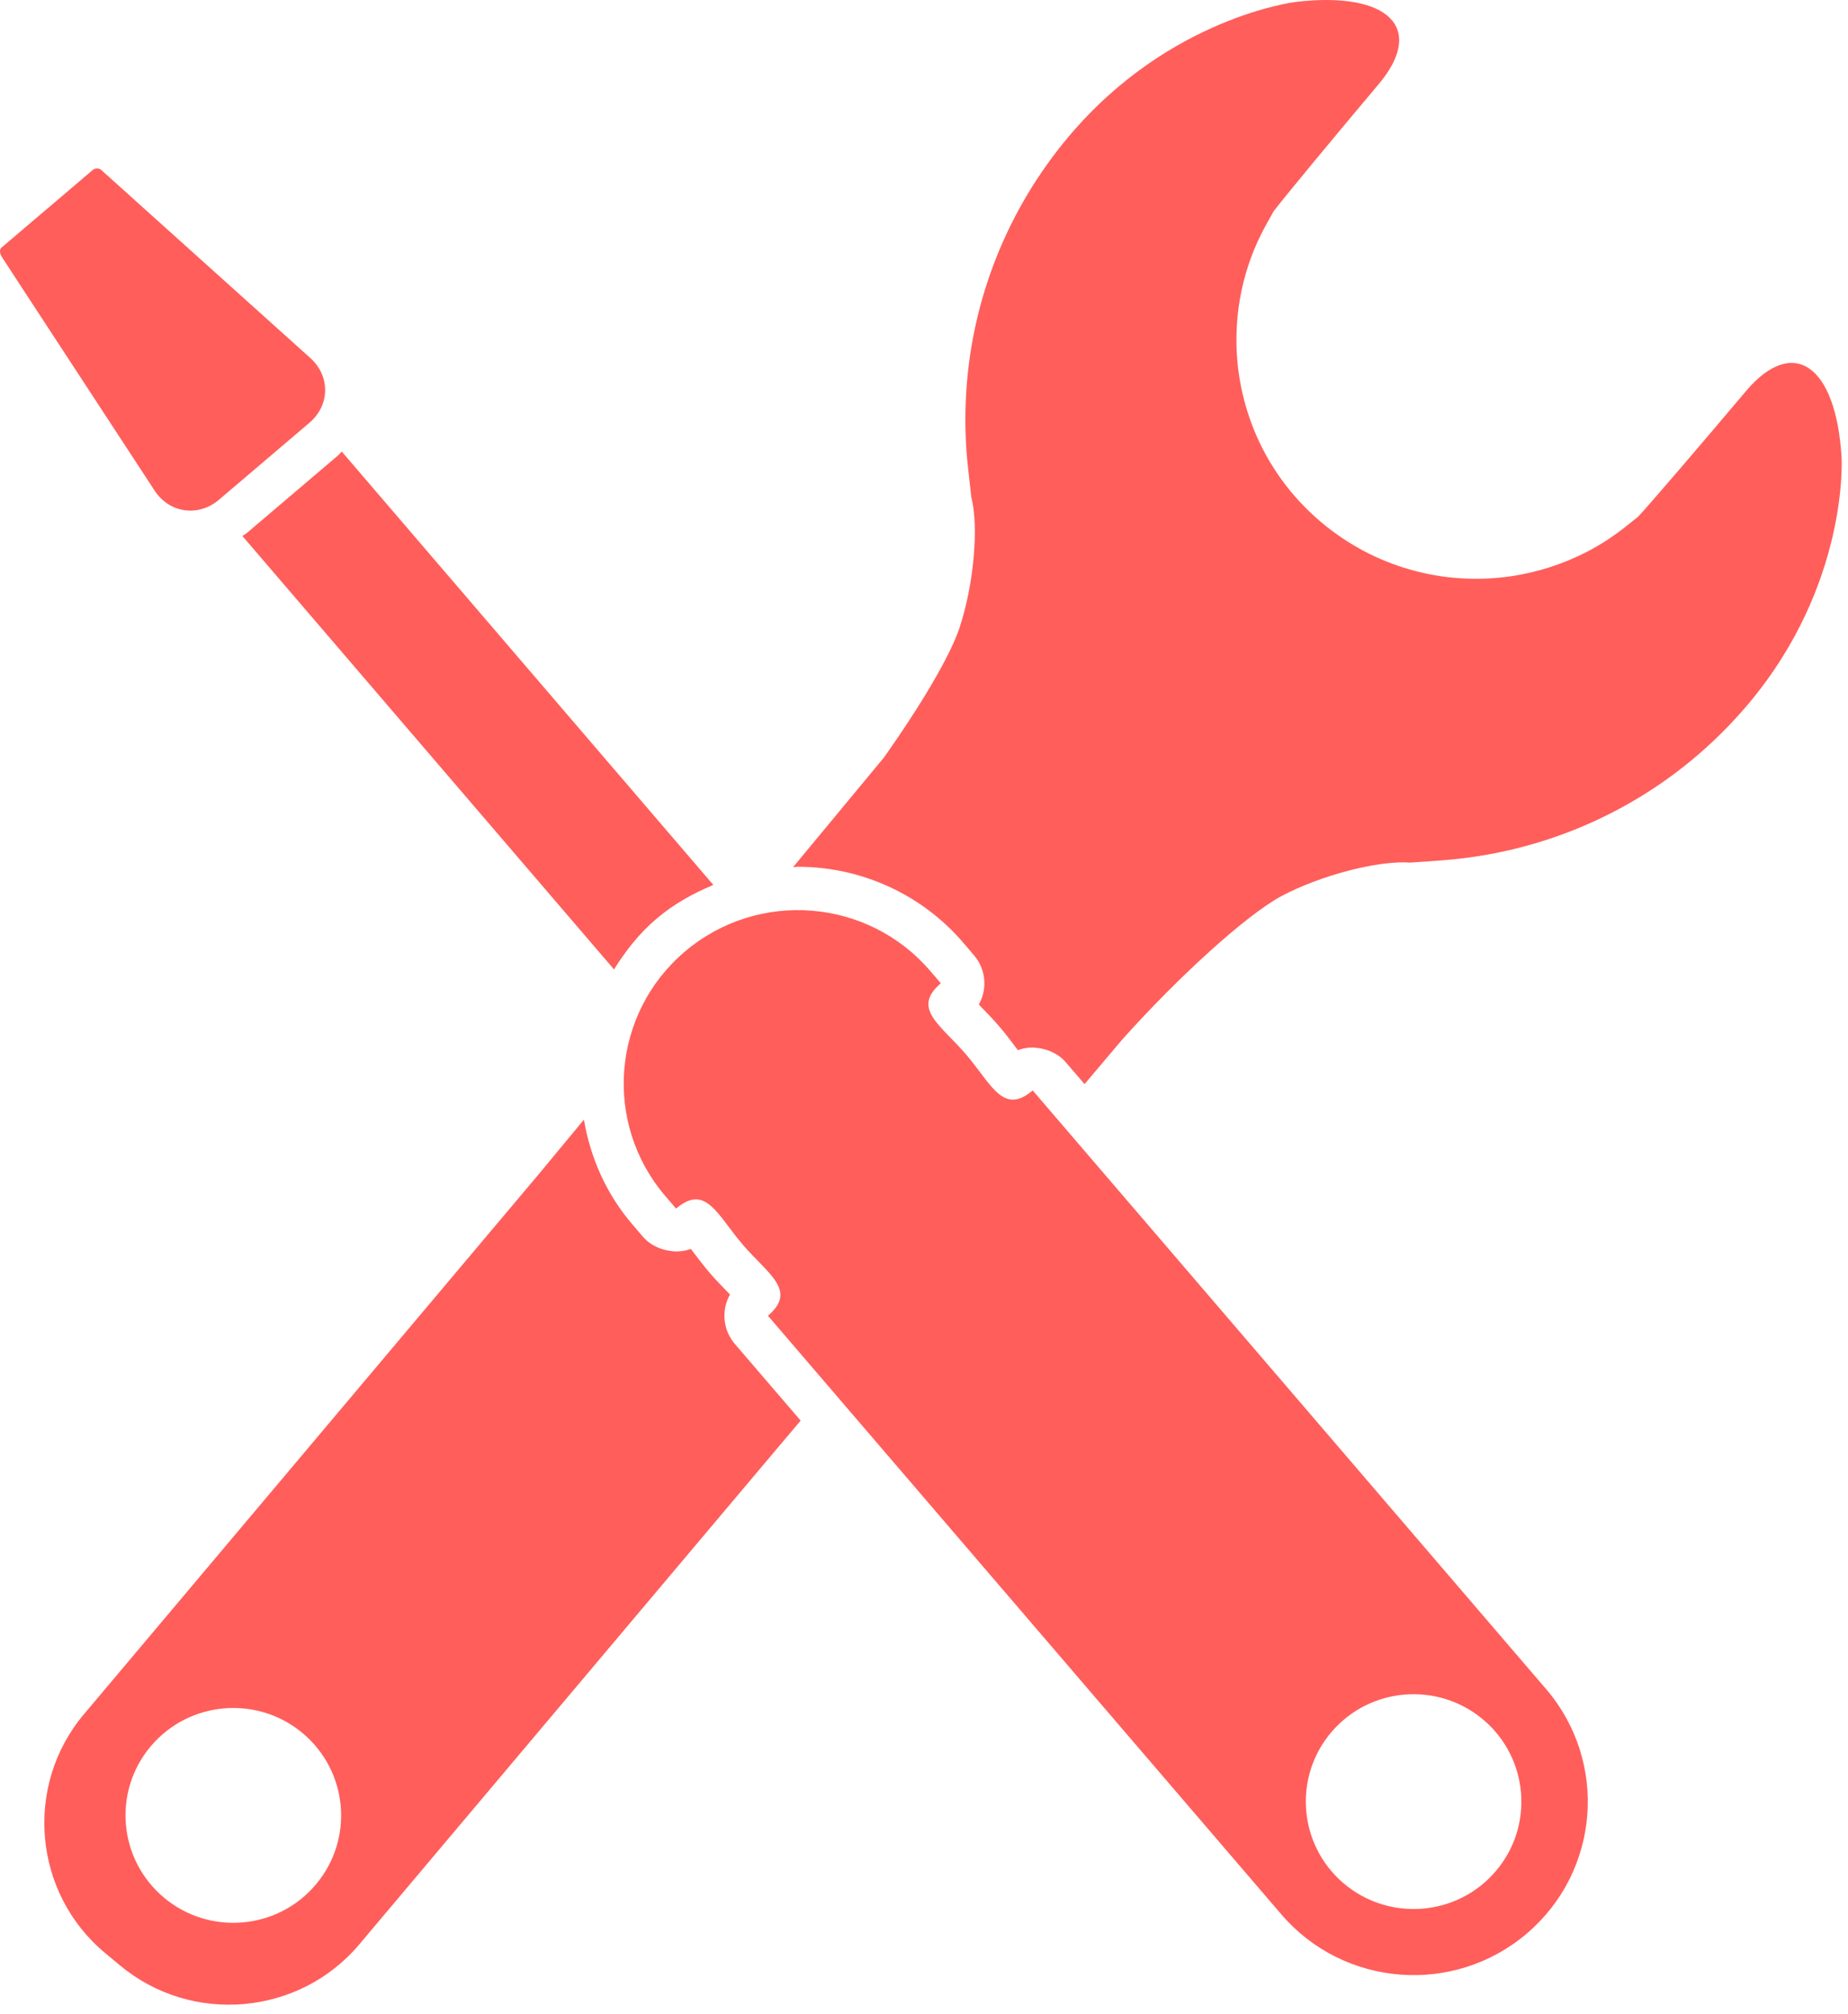 <?xml version="1.0" encoding="UTF-8" standalone="no"?>
<svg width="78px" height="85px" viewBox="0 0 78 85" version="1.1" xmlns="http://www.w3.org/2000/svg" xmlns:xlink="http://www.w3.org/1999/xlink">
    <!-- Generator: Sketch 39.1 (31720) - http://www.bohemiancoding.com/sketch -->
    <title>Page 1</title>
    <desc>Created with Sketch.</desc>
    <defs></defs>
    <g id="Page-1" stroke="none" stroke-width="1" fill="none" fill-rule="evenodd">
        <g id="Desktop-HD" transform="translate(-1442, -914)" fill="#FF5E5B">
            <g id="Page-1" transform="translate(1442, 914)">
                <path d="M13.334,79.522 C11.721,81.439 8.849,81.69 6.924,80.082 C4.999,78.471 4.745,75.611 6.362,73.692 C7.977,71.778 10.848,71.525 12.772,73.136 C14.697,74.746 14.949,77.604 13.334,79.522 M30.811,54.627 C30.764,54.578 30.718,54.53 30.674,54.486 C30.442,54.247 30.194,53.991 29.95,53.709 C29.709,53.425 29.492,53.142 29.29,52.874 C29.25,52.82 29.208,52.761 29.162,52.704 C28.923,52.787 28.669,52.825 28.421,52.803 C27.933,52.766 27.457,52.56 27.137,52.19 L26.692,51.669 C25.594,50.391 24.92,48.865 24.646,47.248 L22.737,49.552 L3.54,72.342 C1.005,75.352 1.403,79.88 4.424,82.405 L5.057,82.932 C8.082,85.459 12.627,85.062 15.162,82.054 L32.645,61.308 L33.793,59.948 L31.015,56.712 C30.503,56.111 30.444,55.277 30.811,54.627" id="Fill-1"></path>
                <path d="M77.73,19.329 C77.506,15.406 75.687,14.14 73.688,16.511 C71.689,18.882 69.646,21.263 69.143,21.803 L68.636,22.207 C68.127,22.615 67.587,22.967 67.026,23.263 C66.016,23.79 64.935,24.139 63.824,24.31 C62.382,24.527 60.895,24.438 59.475,24.024 C58.167,23.647 56.912,22.992 55.799,22.066 C54.48,20.961 53.51,19.594 52.913,18.103 C52.409,16.842 52.161,15.497 52.189,14.154 C52.205,13.144 52.376,12.134 52.7,11.164 C52.894,10.586 53.141,10.023 53.442,9.481 L53.754,8.919 C54.193,8.343 56.187,5.929 58.187,3.556 C60.186,1.185 58.614,-0.378 54.7,0.08 C54.7,0.08 49.367,0.707 45.119,5.748 C42.474,8.888 41.048,12.645 40.789,16.442 C40.714,17.576 40.738,18.709 40.868,19.828 L40.998,20.99 C41.325,22.235 41.094,24.729 40.488,26.524 C40.091,27.704 38.843,29.799 37.32,31.953 L33.473,36.595 C33.539,36.593 33.605,36.577 33.672,36.577 C36.363,36.577 38.913,37.746 40.66,39.784 L41.105,40.306 C41.623,40.906 41.68,41.74 41.314,42.39 C41.359,42.437 41.404,42.487 41.447,42.529 C41.68,42.769 41.932,43.027 42.172,43.31 C42.415,43.59 42.632,43.877 42.832,44.145 C42.871,44.196 42.916,44.254 42.961,44.313 C43.199,44.231 43.453,44.188 43.703,44.212 C44.188,44.251 44.669,44.457 44.985,44.827 L45.777,45.749 L47.361,43.874 C49.756,41.197 52.619,38.6 54.083,37.817 C55.737,36.935 58.187,36.297 59.532,36.401 L60.75,36.315 C61.871,36.236 62.984,36.061 64.074,35.786 C67.745,34.86 71.169,32.818 73.791,29.708 C78.035,24.668 77.73,19.329 77.73,19.329" id="Fill-3"></path>
                <path d="M63.129,78.966 C61.501,80.873 58.628,81.099 56.713,79.476 C54.803,77.855 54.573,74.993 56.201,73.085 C57.83,71.182 60.706,70.953 62.616,72.578 C64.527,74.201 64.757,77.063 63.129,78.966 L63.129,78.966 Z M43.588,46.015 C42.335,47.082 41.847,45.746 40.776,44.498 C39.706,43.248 38.457,42.56 39.71,41.494 L39.262,40.972 C36.627,37.898 31.988,37.536 28.902,40.16 C25.815,42.787 25.45,47.406 28.088,50.48 L28.536,51.001 C29.789,49.936 30.276,51.27 31.347,52.52 C32.418,53.768 33.667,54.456 32.413,55.523 L54.081,80.783 C56.715,83.857 61.354,84.219 64.441,81.595 C67.527,78.97 67.893,74.349 65.255,71.275 L43.588,46.015 Z" id="Fill-5"></path>
                <path d="M9.242,21.089 L13.059,17.841 C13.93,17.102 13.947,15.869 13.096,15.106 L5.999,8.725 C5.148,7.962 4.373,7.263 4.276,7.175 C4.177,7.087 4.011,7.089 3.906,7.179 C3.802,7.269 3.003,7.947 2.134,8.689 L1.788,8.981 C0.917,9.722 0.138,10.385 0.056,10.454 C-0.027,10.526 -0.016,10.701 0.08,10.846 C0.173,10.992 0.763,11.893 1.389,12.851 L6.523,20.699 C7.145,21.654 8.369,21.83 9.242,21.089" id="Fill-7"></path>
                <path d="M10.232,22.62 L25.916,40.909 C26.403,40.131 26.973,39.394 27.709,38.77 C28.442,38.144 29.262,37.698 30.107,37.343 L14.423,19.054 C14.362,19.113 14.316,19.179 14.252,19.233 L10.434,22.479 C10.372,22.534 10.298,22.571 10.232,22.62" id="Fill-9"></path>
            </g>
        </g>
    </g>
</svg>